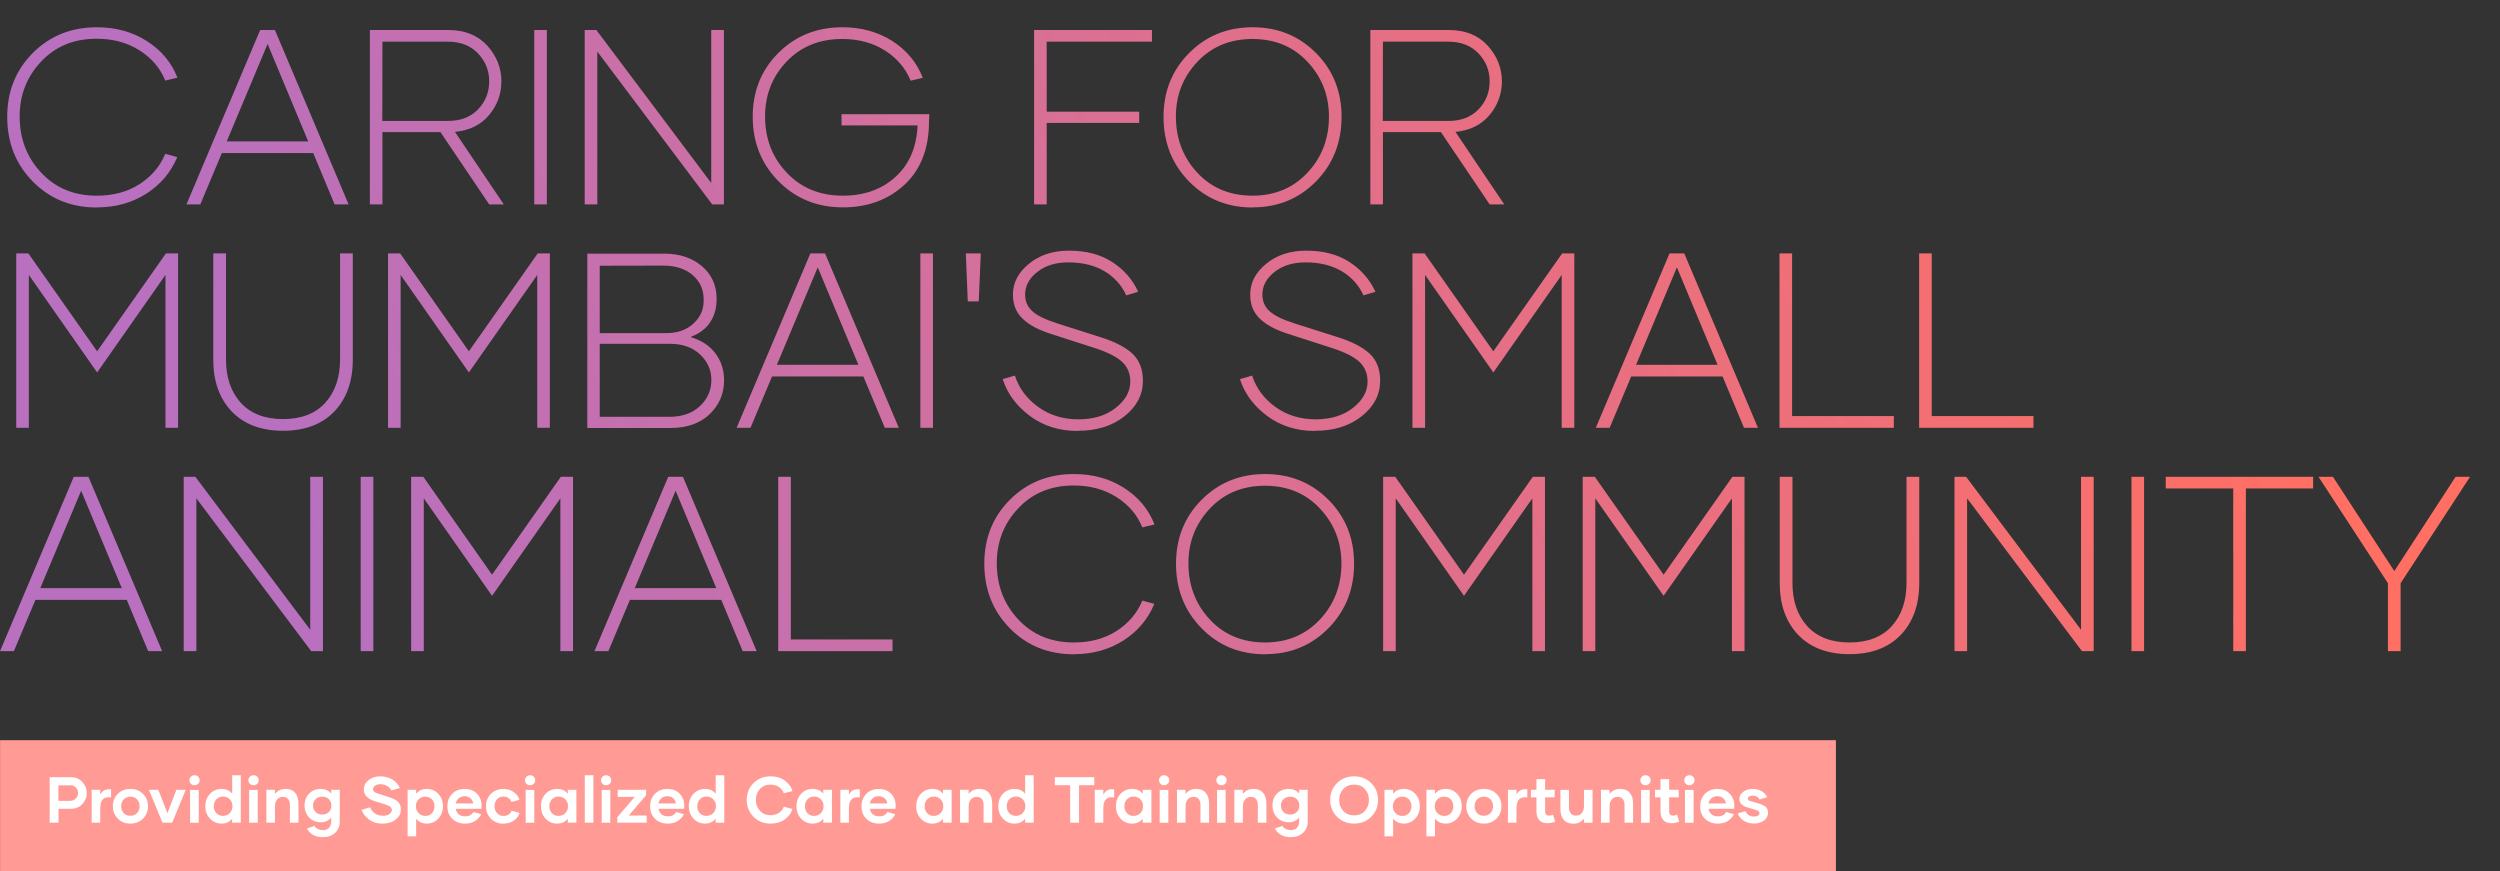 <?xml version="1.0" encoding="UTF-8"?>
<!DOCTYPE svg PUBLIC "-//W3C//DTD SVG 1.1//EN" "http://www.w3.org/Graphics/SVG/1.1/DTD/svg11.dtd">
<!-- Creator: CorelDRAW X6 -->
<svg xmlns="http://www.w3.org/2000/svg" xml:space="preserve" width="431.339mm" height="150.295mm" version="1.1" style="shape-rendering:geometricPrecision; text-rendering:geometricPrecision; image-rendering:optimizeQuality; fill-rule:evenodd; clip-rule:evenodd"
viewBox="0 0 59893 20869"
 xmlns:xlink="http://www.w3.org/1999/xlink">
 <rect x="0" y="0" width="59893" height="20869" fill="#333333" stroke="none"/>
 <defs>
  <style type="text/css">
   <![CDATA[
    .fil0 {fill:none}
    .fil2 {fill:#FF9B94}
    .fil3 {fill:white;fill-rule:nonzero}
    .fil1 {fill:url(#id0);fill-rule:nonzero}
   ]]>
  </style>
  <linearGradient id="id0" gradientUnits="userSpaceOnUse" x1="50257.1" y1="-364.631" x2="8918.55" y2="16692.8">
   <stop offset="0" style="stop-color:#FF6F64"/>
   <stop offset="1" style="stop-color:#B870BF"/>
  </linearGradient>
 </defs>
 <g id="Layer_x0020_1">
  <g id="_1216747248">
   <polygon class="fil0" points="2,0 59893,0 59893,20869 2,20869 "/>
   <g>
    <path class="fil1" d="M2325 4968c445,0 839,-110 1182,-329 345,-222 589,-513 739,-875l-287 -79c-125,303 -332,545 -621,729 -288,184 -628,274 -1019,274 -545,0 -988,-183 -1332,-551 -344,-367 -516,-816 -516,-1349 0,-514 172,-951 516,-1315 344,-365 787,-545 1329,-545 391,0 731,92 1022,276 292,184 499,426 621,726l292 -69c-143,-365 -387,-657 -735,-879 -346,-220 -746,-329 -1197,-329 -612,0 -1122,205 -1533,616 -410,411 -613,921 -613,1530 0,618 203,1134 613,1550 411,417 921,622 1533,622l6 -3zm5692 -71l335 0 -1766 -4178 -353 0 -1766 4178 332 0 516 -1230 2189 0 513 1230zm-2585 -1510l979 -2334 973 2334 -1952 0zm6288 1510l350 0 -1170 -1737c347,-35 619,-167 817,-403 197,-236 295,-505 295,-809 0,-318 -113,-605 -339,-855 -227,-250 -539,-374 -933,-374l-1879 0 0 4178 301 0 0 -1731 1391 0 1167 1731zm-2558 -3898l1572 0c301,0 540,94 718,281 177,186 268,409 268,668 0,260 -88,483 -265,669 -178,187 -417,280 -718,280l-1578 0 3 -1898zm3637 3898l302 0 0 -4178 -302 0 0 4178zm4240 -4178l0 3664 -2752 -3664 -279 0 0 4178 302 0 0 -3662 2753 3662 280 0 0 -4178 -304 0zm5226 2017l-2104 0 0 269 1822 0c-23,521 -198,932 -527,1231 -330,300 -750,452 -1261,452 -551,0 -999,-183 -1346,-550 -348,-367 -520,-816 -520,-1349 0,-515 172,-954 517,-1315 344,-360 787,-540 1332,-540 391,0 733,92 1021,275 289,184 495,425 618,724l290 -69c-141,-366 -386,-660 -730,-882 -344,-219 -744,-329 -1196,-329 -612,0 -1123,205 -1533,615 -411,410 -615,919 -615,1527 0,617 207,1133 621,1550 413,416 927,623 1539,623 592,0 1085,-181 1476,-542 390,-361 586,-865 588,-1515l8 -175zm5333 -1737l0 -280 -2824 0 0 4178 302 0 0 -1952 2216 0 0 -269 -2216 0 0 -1677 2522 0zm2413 3969c603,0 1110,-207 1518,-623 408,-416 611,-932 611,-1546 0,-608 -203,-1117 -611,-1528 -408,-411 -915,-618 -1518,-618 -609,0 -1116,207 -1524,618 -408,411 -612,920 -612,1528 0,617 204,1133 612,1549 408,416 915,623 1524,623l0 -3zm0 -280c-542,0 -985,-183 -1326,-550 -341,-366 -514,-815 -514,-1347 0,-513 173,-949 517,-1313 344,-364 784,-544 1320,-544 536,0 976,183 1317,547 341,364 513,802 513,1315 0,527 -172,976 -516,1342 -343,367 -784,550 -1320,550l9 0zm5677 209l350 0 -1169 -1737c347,-35 618,-167 816,-403 197,-236 296,-505 296,-809 0,-318 -114,-605 -340,-855 -226,-250 -539,-374 -933,-374l-1879 0 0 4178 302 0 0 -1731 1390 0 1167 1731zm-2557 -3898l1571 0c301,0 541,94 719,281 177,186 267,409 267,668 0,260 -87,483 -264,669 -179,187 -418,280 -719,280l-1577 0 3 -1898zm-29156 5072l-1648 2345 -1647 -2345 -291 0 0 4178 302 0 0 -3662 1636 2336 1637 -2336 0 3662 302 0 0 -4178 -291 0zm4172 0l0 2538c0,434 -119,781 -355,1041 -236,259 -574,390 -1011,390 -438,0 -775,-131 -1012,-390 -236,-260 -355,-607 -355,-1041l0 -2538 -305 0 0 2544c0,521 149,935 444,1245 298,307 705,460 1228,460 522,0 930,-153 1227,-460 296,-310 444,-724 444,-1245l0 -2544 -305 0zm4735 0l-1649 2345 -1646 -2345 -291 0 0 4178 302 0 0 -3662 1635 2336 1638 -2336 0 3662 302 0 0 -4178 -291 0zm3679 1994c200,-76 352,-192 455,-350 105,-157 155,-347 152,-572 -3,-315 -123,-573 -358,-772 -236,-196 -534,-294 -894,-294l-1846 0 0 4177 1989 0c395,0 708,-109 940,-329 231,-222 348,-493 348,-810 0,-251 -70,-467 -209,-651 -140,-183 -334,-311 -586,-387l9 -12zm-675 -1702c297,0 534,76 709,228 175,151 262,344 262,581 9,225 -69,415 -237,573 -166,157 -384,236 -659,236l-1593 0 0 -1615 1518 -3zm148 3623l-1666 0 0 -1749 1683 0c306,0 548,88 726,260 178,171 265,373 265,603 0,247 -90,457 -274,629 -182,172 -428,257 -734,257zm5164 263l335 0 -1767 -4178 -352 0 -1767 4178 333 0 516 -1230 2188 0 514 1230zm-2586 -1510l979 -2334 974 2334 -1953 0zm3437 1510l302 0 0 -4178 -302 0 0 4178zm1136 -3029l263 0 49 -1149 -359 0 47 1149zm2643 3100c448,0 819,-115 1114,-350 294,-236 439,-518 439,-847 0,-276 -84,-495 -253,-652 -169,-157 -431,-291 -790,-402l-1004 -319c-282,-91 -483,-187 -600,-292 -117,-104 -175,-238 -175,-402 0,-206 96,-387 292,-541 195,-154 442,-229 743,-229 336,0 622,69 860,208 240,141 415,336 528,583l286 -87c-137,-295 -344,-533 -624,-713 -280,-182 -624,-272 -1035,-272 -382,0 -704,105 -959,315 -256,209 -383,454 -383,736 0,236 75,428 229,576 154,150 381,272 681,367l1033 333c323,104 548,218 676,340 128,122 193,279 193,468 0,239 -117,449 -350,632 -234,184 -531,274 -892,274 -372,0 -692,-99 -966,-297 -274,-198 -459,-448 -557,-751l-292 85c112,349 329,642 654,884 326,241 708,358 1146,358l6 -5zm5683 0c449,0 820,-115 1114,-350 295,-236 440,-518 440,-847 0,-276 -84,-495 -254,-652 -169,-157 -430,-291 -789,-402l-1004 -319c-283,-91 -483,-187 -600,-292 -117,-104 -175,-238 -175,-402 0,-206 96,-387 292,-541 194,-154 442,-229 743,-229 336,0 621,69 860,208 240,141 415,336 528,583l286 -87c-138,-295 -344,-533 -624,-713 -280,-182 -625,-272 -1036,-272 -382,0 -703,105 -958,315 -256,209 -383,454 -383,736 0,236 75,428 228,576 155,150 381,272 682,367l1032 333c324,104 548,218 677,340 128,122 193,279 193,468 0,239 -118,449 -350,632 -234,184 -532,274 -893,274 -371,0 -691,-99 -966,-297 -273,-198 -458,-448 -557,-751l-291 85c111,349 329,642 653,884 327,241 709,358 1146,358l6 -5zm5914 -4249l-1649 2345 -1646 -2345 -292 0 0 4178 303 0 0 -3662 1635 2336 1638 -2336 0 3662 302 0 0 -4178 -291 0zm4356 4178l335 0 -1766 -4178 -353 0 -1766 4178 332 0 516 -1230 2189 0 513 1230zm-2585 -1510l978 -2334 974 2334 -1952 0zm3738 1229l0 -3897 -302 0 0 4178 2739 0 0 -281 -2437 0zm3345 0l0 -3897 -302 0 0 4178 2739 0 0 -281 -2437 0zm-42729 5632l335 0 -1766 -4177 -352 0 -1767 4177 332 0 517 -1229 2188 0 513 1229zm-2585 -1510l979 -2333 974 2333 -1953 0zm6467 -2667l0 3664 -2751 -3664 -280 0 0 4177 303 0 0 -3661 2752 3661 281 0 0 -4177 -305 0zm1209 4177l303 0 0 -4177 -303 0 0 4177zm4795 -4177l-1648 2345 -1646 -2345 -292 0 0 4177 303 0 0 -3661 1635 2335 1637 -2335 0 3661 303 0 0 -4177 -292 0zm4357 4177l335 0 -1767 -4177 -352 0 -1767 4177 333 0 516 -1229 2188 0 514 1229zm-2586 -1510l979 -2333 974 2333 -1953 0zm3739 1230l0 -3897 -302 0 0 4177 2739 0 0 -280 -2437 0zm6787 352c446,0 839,-110 1183,-329 344,-222 589,-513 738,-876l-287 -78c-125,303 -332,545 -620,729 -289,184 -629,274 -1020,274 -545,0 -988,-183 -1332,-552 -344,-367 -515,-815 -515,-1348 0,-514 171,-951 515,-1315 344,-365 787,-546 1329,-546 391,0 731,93 1023,277 291,184 498,426 620,726l292 -69c-143,-366 -387,-657 -734,-879 -347,-220 -746,-329 -1198,-329 -612,0 -1122,205 -1533,616 -410,410 -613,921 -613,1530 0,618 203,1134 613,1550 411,417 921,622 1533,622l6 -3zm4577 0c603,0 1110,-207 1518,-624 408,-415 612,-931 612,-1545 0,-608 -204,-1118 -612,-1528 -408,-411 -915,-618 -1518,-618 -609,0 -1116,207 -1524,618 -408,410 -612,920 -612,1528 0,617 204,1133 612,1548 408,417 915,624 1524,624l0 -3zm0 -280c-542,0 -985,-183 -1326,-550 -341,-367 -513,-815 -513,-1347 0,-513 172,-949 516,-1313 344,-365 784,-545 1320,-545 536,0 976,183 1317,548 341,364 513,802 513,1315 0,527 -172,975 -516,1342 -343,367 -784,550 -1320,550l9 0zm6412 -3969l-1649 2345 -1646 -2345 -291 0 0 4177 302 0 0 -3661 1635 2335 1638 -2335 0 3661 302 0 0 -4177 -291 0zm4781 0l-1648 2345 -1647 -2345 -291 0 0 4177 302 0 0 -3661 1636 2335 1637 -2335 0 3661 302 0 0 -4177 -291 0zm4172 0l0 2538c0,434 -119,781 -355,1041 -237,259 -574,390 -1012,390 -437,0 -774,-131 -1011,-390 -236,-260 -355,-607 -355,-1041l0 -2538 -305 0 0 2544c0,521 149,935 444,1245 297,307 705,460 1227,460 523,0 931,-153 1228,-460 295,-310 444,-724 444,-1245l0 -2544 -305 0zm4180 0l0 3664 -2752 -3664 -279 0 0 4177 302 0 0 -3661 2752 3661 281 0 0 -4177 -304 0zm1209 4177l302 0 0 -4177 -302 0 0 4177zm4352 -4177l-3531 0 0 280 1617 0 0 3897 303 0 0 -3897 1611 0 0 -280zm3413 0l-1468 2258 -1470 -2258 -346 0 1663 2549 0 1628 304 0 0 -1628 1664 -2549 -347 0z"/>
    <polygon class="fil2" points="2,20869 43983,20869 43983,17733 2,17733 "/>
    <g>
     <path class="fil3" d="M1701 18620l-511 0 0 1089 212 0 0 -333 290 0c118,0 213,-38 282,-114 70,-77 105,-164 105,-264 0,-96 -35,-184 -105,-261 -69,-78 -161,-117 -274,-117l1 0zm-17 566l-284 0 0 -372 294 0c51,0 93,19 126,56 34,37 50,80 50,129 0,49 -17,93 -52,130 -35,37 -80,56 -136,56l2 1zm717 -148l0 -117 -205 0 0 788 205 0 0 -343c0,-103 22,-176 65,-219 44,-42 108,-57 195,-43l0 -194c-122,-15 -209,27 -260,129l0 -1zm724 693c121,0 221,-40 301,-119 80,-80 120,-179 120,-298 0,-118 -40,-217 -120,-296 -80,-79 -180,-118 -302,-118 -121,0 -221,39 -301,118 -79,79 -120,178 -120,296 0,119 40,218 119,298 79,79 180,119 301,119l2 0zm-1 -187c-66,0 -119,-21 -160,-65 -41,-43 -61,-98 -61,-164 0,-66 20,-121 61,-164 41,-43 94,-65 160,-65 65,0 118,22 159,65 41,43 62,98 62,164 0,66 -21,121 -62,164 -41,44 -94,65 -159,65zm1102 -623l-216 561 -217 -561 -226 0 326 788 232 0 325 -788 -224 0zm435 -110c34,0 63,-11 86,-34 24,-23 36,-52 36,-86 0,-33 -12,-61 -36,-84 -23,-23 -52,-34 -86,-34 -35,0 -63,11 -87,34 -24,23 -36,51 -36,84 0,34 12,63 36,87 24,23 52,35 87,35l0 -2zm-107 900l207 0 0 -787 -207 0 0 787zm1009 -1138l0 444c-61,-79 -146,-117 -254,-117 -110,0 -203,39 -278,118 -74,79 -112,178 -112,298 0,117 38,216 112,296 75,79 167,119 277,119 108,0 192,-40 254,-118l0 96 207 0 0 -1136 -206 0zm-219 974c-65,0 -118,-22 -160,-65 -42,-43 -62,-100 -62,-168 0,-68 20,-123 62,-166 42,-43 95,-65 160,-65 63,0 116,22 160,65 43,44 65,98 65,165 0,67 -22,123 -65,167 -44,44 -97,66 -160,66l0 1zm731 -736c34,0 63,-11 86,-34 24,-23 36,-52 36,-86 0,-33 -12,-61 -36,-84 -23,-23 -52,-34 -86,-34 -35,0 -63,11 -87,34 -24,23 -36,51 -36,84 0,34 12,63 36,87 24,23 52,35 87,35l0 -2zm-107 900l207 0 0 -787 -207 0 0 787zm872 -811c-106,0 -190,40 -253,121l0 -100 -205 0 0 788 205 0 0 -389c0,-69 17,-125 52,-167 35,-41 81,-62 138,-62 56,0 98,17 126,52 28,35 42,83 42,145l0 421 206 0 0 -460c0,-108 -27,-193 -80,-255 -53,-63 -129,-94 -231,-94l0 0zm1096 21l0 92c-61,-75 -145,-113 -250,-113 -114,0 -208,37 -280,111 -73,75 -110,171 -110,288 0,113 37,208 110,285 74,77 167,116 279,116 105,0 188,-38 250,-115l0 96c-1,61 -18,111 -52,150 -34,38 -82,57 -144,57 -95,-1 -164,-35 -207,-102l-179 63c76,138 203,207 381,207 122,0 221,-34 295,-104 74,-70 111,-160 111,-271l0 -760 -204 0zm-215 594c-66,0 -119,-20 -160,-60 -42,-41 -62,-92 -62,-156 0,-62 20,-114 62,-153 41,-40 94,-60 160,-60 64,0 115,20 157,60 41,39 61,91 61,154 0,63 -20,114 -61,155 -42,40 -94,60 -158,60l1 0zm1448 216c129,0 234,-33 314,-98 81,-66 121,-145 121,-240 0,-82 -25,-145 -75,-189 -50,-44 -123,-81 -218,-110l-271 -87c-69,-21 -104,-55 -104,-103 0,-32 16,-60 49,-83 32,-22 74,-34 126,-34 60,0 114,14 162,41 48,27 83,63 106,108l199 -58c-32,-79 -89,-146 -174,-199 -84,-53 -183,-80 -296,-80 -112,0 -205,31 -280,92 -74,60 -112,134 -111,220 -1,67 21,124 66,171 45,47 105,83 181,107l278 87c53,16 90,35 112,56 22,21 33,46 33,75 0,37 -19,69 -58,96 -39,28 -89,41 -150,41 -76,0 -141,-19 -196,-56 -54,-39 -93,-87 -116,-147l-205 61c34,93 95,171 183,235 88,64 195,96 321,96l3 -2zm1057 -831c-108,0 -194,38 -256,117l0 -96 -205 0 0 1115 205 0 0 -424c63,79 148,119 255,119 108,0 200,-40 275,-119 74,-80 112,-179 112,-297 0,-119 -38,-218 -112,-297 -74,-79 -166,-118 -276,-118l2 0zm-38 647c-63,0 -116,-22 -159,-66 -44,-44 -65,-99 -65,-167 0,-66 21,-121 65,-164 43,-43 96,-65 159,-65 64,0 117,21 159,64 42,43 62,99 62,167 0,68 -20,124 -62,168 -42,43 -95,65 -159,65l0 -2zm960 184c94,0 175,-23 241,-68 66,-45 112,-97 138,-157l-186 -54c-36,70 -100,105 -191,105 -69,0 -122,-16 -161,-49 -38,-33 -61,-77 -68,-131l612 0c3,-17 4,-41 4,-73 0,-116 -36,-211 -109,-288 -73,-77 -173,-115 -298,-115 -122,0 -222,40 -298,119 -76,79 -114,177 -114,296 0,125 40,226 119,302 79,76 182,114 308,114l3 -1zm-228 -482c6,-48 28,-89 66,-122 38,-34 85,-52 142,-52 59,0 107,17 144,50 37,33 58,74 64,124l-416 0zm1145 482c101,0 185,-26 254,-78 68,-51 111,-110 128,-178l-191 -53c-10,34 -32,64 -67,89 -36,25 -78,37 -127,37 -63,0 -115,-23 -156,-69 -40,-46 -59,-101 -59,-164 0,-65 19,-119 59,-164 39,-45 91,-68 154,-68 49,0 91,13 126,39 35,26 57,56 66,92l192 -55c-18,-66 -61,-125 -130,-178 -69,-53 -154,-80 -255,-80 -120,0 -219,40 -298,118 -79,79 -118,178 -118,297 0,118 39,217 118,297 79,80 178,120 299,120l5 -2zm635 -920c34,0 63,-11 87,-34 23,-23 35,-52 35,-86 0,-33 -12,-61 -35,-84 -24,-23 -53,-34 -87,-34 -34,0 -63,11 -87,34 -23,23 -35,51 -35,84 0,34 12,63 35,87 24,23 53,35 87,35l0 -2zm-106 900l206 0 0 -787 -206 0 0 787zm755 20c108,0 192,-40 253,-118l0 96 207 0 0 -788 -207 0 0 96c-61,-79 -146,-117 -254,-117 -110,0 -203,39 -277,118 -75,79 -112,179 -112,298 0,118 37,217 112,297 75,79 167,119 277,119l1 -1zm35 -183c-65,0 -119,-22 -161,-66 -41,-43 -62,-99 -62,-168 0,-67 21,-123 62,-166 42,-43 96,-65 160,-65 64,0 117,22 160,66 44,43 65,98 65,164 0,68 -21,123 -65,167 -43,44 -96,66 -159,66l0 2zm626 161l206 0 0 -1136 -206 0 0 1136zm511 -898c35,0 63,-11 87,-34 24,-23 36,-52 36,-86 0,-33 -12,-61 -36,-84 -24,-23 -52,-34 -87,-34 -34,0 -63,11 -86,34 -24,23 -36,51 -36,84 0,34 12,63 36,87 23,23 52,35 86,35l0 -2zm-106 900l206 0 0 -787 -206 0 0 787zm648 -173l416 -486 0 -131 -680 0 0 170 408 0 -418 487 0 131 704 0 0 -171 -430 0zm941 193c95,0 176,-23 242,-68 66,-45 111,-97 137,-157l-185 -54c-36,70 -100,105 -191,105 -69,0 -122,-16 -161,-49 -38,-33 -61,-77 -68,-131l611 0c3,-17 5,-41 5,-73 0,-116 -37,-211 -109,-288 -73,-77 -173,-115 -298,-115 -122,0 -222,40 -298,119 -76,79 -114,177 -114,296 0,125 40,226 119,302 79,76 181,114 308,114l2 -1zm-228 -482c6,-48 28,-89 67,-122 37,-34 84,-52 142,-52 59,0 107,17 144,50 37,33 58,74 64,124l-417 0zm1370 -676l0 444c-61,-79 -146,-117 -254,-117 -110,0 -203,39 -278,118 -74,79 -112,178 -112,298 0,117 38,216 112,296 75,79 167,119 277,119 108,0 192,-40 254,-118l0 96 207 0 0 -1136 -206 0zm-219 974c-65,0 -118,-22 -160,-65 -42,-43 -62,-100 -62,-168 0,-68 20,-123 62,-166 42,-43 95,-65 160,-65 63,0 116,22 160,65 43,44 65,98 65,165 0,67 -22,123 -65,167 -44,44 -97,66 -160,66l0 1zm1537 184c134,0 248,-34 341,-103 93,-70 153,-152 179,-247l-206 -53c-19,57 -57,105 -114,144 -57,39 -126,58 -205,58 -104,0 -188,-35 -254,-108 -65,-72 -97,-159 -97,-260 0,-102 32,-187 97,-258 65,-71 150,-106 255,-106 79,0 146,20 203,59 57,40 95,89 114,146l209 -51c-28,-96 -88,-179 -181,-248 -93,-70 -208,-105 -346,-105 -162,0 -297,54 -406,161 -109,108 -163,243 -163,403 0,162 54,297 163,406 108,109 244,163 409,163l2 -1zm1007 0c108,0 192,-40 253,-118l0 96 207 0 0 -788 -207 0 0 96c-61,-79 -145,-117 -253,-117 -111,0 -203,39 -278,118 -74,79 -112,179 -112,298 0,118 38,217 112,297 75,79 167,119 277,119l1 -1zm35 -183c-65,0 -118,-22 -160,-66 -42,-43 -62,-99 -62,-168 0,-67 20,-123 62,-166 42,-43 95,-65 160,-65 63,0 116,22 160,66 43,43 64,98 64,164 0,68 -21,123 -64,167 -43,44 -97,66 -160,66l0 2zm832 -510l0 -117 -205 0 0 788 205 0 0 -343c0,-103 22,-176 66,-219 43,-42 107,-57 194,-43l0 -194c-122,-15 -209,27 -260,129l0 -1zm730 693c95,0 175,-23 242,-68 66,-45 111,-97 137,-157l-185 -54c-37,70 -101,105 -192,105 -68,0 -121,-16 -160,-49 -39,-33 -61,-77 -68,-131l611 0c3,-17 5,-41 5,-73 0,-116 -37,-211 -110,-288 -73,-77 -172,-115 -297,-115 -123,0 -222,40 -298,119 -76,79 -114,177 -114,296 0,125 40,226 118,302 79,76 182,114 309,114l2 -1zm-228 -482c6,-48 28,-89 66,-122 38,-34 85,-52 142,-52 59,0 108,17 145,50 37,33 58,74 63,124l-416 0zm1499 482c108,0 192,-40 253,-118l0 96 207 0 0 -788 -207 0 0 96c-61,-79 -146,-117 -254,-117 -110,0 -203,39 -277,118 -75,79 -112,179 -112,298 0,118 37,217 112,297 75,79 167,119 277,119l1 -1zm35 -183c-65,0 -119,-22 -161,-66 -41,-43 -62,-99 -62,-168 0,-67 21,-123 62,-166 42,-43 96,-65 160,-65 64,0 117,22 160,66 44,43 65,98 65,164 0,68 -21,123 -65,167 -43,44 -96,66 -159,66l0 2zm1085 -648c-106,0 -190,40 -253,121l0 -100 -206 0 0 788 206 0 0 -389c0,-69 17,-125 52,-167 35,-41 81,-62 138,-62 55,0 97,17 125,52 29,35 43,83 43,145l0 421 206 0 0 -460c0,-108 -27,-193 -80,-255 -53,-63 -130,-94 -231,-94l0 0zm1100 -327l0 444c-61,-79 -146,-117 -254,-117 -110,0 -203,39 -278,118 -74,79 -112,178 -112,298 0,117 38,216 112,296 75,79 167,119 277,119 107,0 192,-40 254,-118l0 96 207 0 0 -1136 -206 0zm-219 974c-65,0 -118,-22 -160,-65 -42,-43 -62,-100 -62,-168 0,-68 20,-123 62,-166 42,-43 95,-65 160,-65 63,0 116,22 160,65 43,44 65,98 65,165 0,67 -22,123 -65,167 -44,44 -97,66 -160,66l0 1zm1876 -928l-944 0 0 193 366 0 0 897 213 0 0 -897 365 0 0 -193zm216 419l0 -117 -205 0 0 788 205 0 0 -343c0,-103 22,-176 65,-219 44,-42 108,-57 195,-43l0 -194c-122,-15 -209,27 -260,129l0 -1zm692 693c108,0 193,-40 253,-118l0 96 207 0 0 -788 -207 0 0 96c-60,-79 -145,-117 -253,-117 -110,0 -203,39 -278,118 -74,79 -112,179 -112,298 0,118 38,217 112,297 75,79 167,119 278,119l0 -1zm35 -183c-65,0 -118,-22 -160,-66 -42,-43 -62,-99 -62,-168 0,-67 20,-123 62,-166 42,-43 95,-65 160,-65 63,0 116,22 160,66 43,43 65,98 65,164 0,68 -22,123 -65,167 -43,44 -97,66 -160,66l0 2zm731 -737c34,0 63,-11 86,-34 24,-23 36,-52 36,-86 0,-33 -12,-61 -36,-84 -23,-23 -52,-34 -86,-34 -35,0 -63,11 -87,34 -24,23 -36,51 -36,84 0,34 12,63 36,87 24,23 52,35 87,35l0 -2zm-107 900l207 0 0 -787 -207 0 0 787zm872 -811c-106,0 -190,40 -253,121l0 -100 -205 0 0 788 205 0 0 -389c0,-69 17,-125 52,-167 35,-41 81,-62 138,-62 56,0 98,17 126,52 28,35 42,83 42,145l0 421 206 0 0 -460c0,-108 -27,-193 -80,-255 -53,-63 -129,-94 -231,-94l0 0zm608 -89c35,0 63,-11 87,-34 24,-23 36,-52 36,-86 0,-33 -12,-61 -36,-84 -24,-23 -52,-34 -87,-34 -34,0 -63,11 -86,34 -24,23 -36,51 -36,84 0,34 12,63 36,87 23,23 52,35 86,35l0 -2zm-106 900l206 0 0 -787 -206 0 0 787zm872 -811c-106,0 -190,40 -253,121l0 -100 -206 0 0 788 206 0 0 -389c0,-69 17,-125 52,-167 35,-41 81,-62 138,-62 55,0 97,17 125,52 29,35 43,83 43,145l0 421 205 0 0 -460c0,-108 -26,-193 -79,-255 -53,-63 -130,-94 -231,-94l0 0zm1095 21l0 92c-61,-75 -144,-113 -249,-113 -114,0 -208,37 -281,111 -72,75 -109,171 -109,288 0,113 37,208 110,285 74,77 167,116 279,116 104,0 188,-38 250,-115l0 96c-1,61 -19,111 -52,150 -34,38 -82,57 -145,57 -94,-1 -163,-35 -206,-102l-179 63c76,138 203,207 381,207 122,0 220,-34 295,-104 74,-70 111,-160 111,-271l0 -760 -205 0zm-214 594c-66,0 -119,-20 -161,-60 -41,-41 -61,-92 -61,-156 0,-62 20,-114 61,-153 42,-40 95,-60 161,-60 63,0 115,20 156,60 42,39 62,91 62,154 0,63 -20,114 -62,155 -41,40 -93,60 -157,60l1 0zm1531 216c164,0 300,-54 409,-163 109,-108 163,-243 163,-405 0,-160 -54,-294 -163,-402 -109,-108 -245,-162 -409,-162 -164,0 -301,54 -410,162 -108,108 -163,242 -163,402 0,162 55,297 163,405 109,109 245,163 409,163l1 0zm-1 -197c-106,0 -192,-35 -258,-105 -66,-71 -99,-159 -99,-265 0,-104 33,-191 99,-262 66,-70 152,-105 258,-105 105,0 191,35 257,105 66,71 99,158 99,262 0,106 -33,194 -99,265 -66,70 -152,106 -257,106l0 -1zm1190 -634c-108,0 -193,38 -255,117l0 -96 -206 0 0 1115 206 0 0 -424c63,79 148,119 255,119 108,0 200,-40 274,-119 75,-80 112,-179 112,-297 0,-119 -37,-218 -112,-297 -73,-79 -165,-118 -275,-118l1 0zm-37 647c-64,0 -117,-22 -160,-66 -43,-44 -64,-99 -64,-167 0,-66 21,-121 64,-164 43,-43 96,-65 160,-65 64,0 117,21 159,64 41,43 62,99 62,167 0,68 -21,124 -62,168 -42,43 -95,65 -159,65l0 -2zm1041 -647c-108,0 -193,38 -256,117l0 -96 -205 0 0 1115 205 0 0 -424c63,79 148,119 255,119 108,0 200,-40 275,-119 74,-80 112,-179 112,-297 0,-119 -38,-218 -112,-297 -74,-79 -166,-118 -276,-118l2 0zm-38 647c-63,0 -116,-22 -159,-66 -44,-44 -65,-99 -65,-167 0,-66 21,-121 65,-164 43,-43 96,-65 159,-65 64,0 117,21 159,64 42,43 62,99 62,167 0,68 -20,124 -62,168 -42,43 -95,65 -159,65l0 -2zm953 184c121,0 222,-40 302,-119 79,-80 119,-179 119,-298 0,-118 -40,-217 -119,-296 -80,-79 -180,-118 -302,-118 -122,0 -222,39 -302,118 -79,79 -119,178 -119,296 0,119 39,218 119,298 79,79 179,119 301,119l1 0zm-1 -187c-65,0 -118,-21 -159,-65 -41,-43 -62,-98 -62,-164 0,-66 21,-121 62,-164 41,-43 94,-65 159,-65 66,0 119,22 160,65 41,43 61,98 61,164 0,66 -20,121 -61,164 -41,44 -94,65 -160,65zm783 -506l0 -117 -205 0 0 788 205 0 0 -343c0,-103 22,-176 65,-219 44,-42 108,-57 194,-43l0 -194c-121,-15 -208,27 -260,129l1 -1zm875 480c-29,14 -60,22 -94,22 -64,0 -96,-34 -96,-100l0 -338 230 0 0 -180 -230 0 0 -256 -207 0 0 256 -132 0 0 180 132 0 0 338c0,88 22,158 66,207 44,49 109,75 197,75 60,0 122,-13 184,-38l-50 -166zm742 -597l0 388c0,71 -17,127 -52,169 -34,42 -80,62 -139,62 -55,0 -97,-17 -125,-52 -29,-35 -44,-83 -44,-145l0 -420 -205 0 0 459c0,109 26,195 79,257 52,62 130,94 232,94 107,0 192,-41 253,-122l0 100 206 0 0 -788 -205 -2zm866 -21c-106,0 -190,40 -253,121l0 -100 -206 0 0 788 206 0 0 -389c0,-69 17,-125 52,-167 35,-41 81,-62 138,-62 55,0 97,17 125,52 29,35 43,83 43,145l0 421 205 0 0 -460c0,-108 -26,-193 -79,-255 -53,-63 -130,-94 -231,-94l0 0zm608 -89c34,0 63,-11 87,-34 23,-23 35,-52 35,-86 0,-33 -12,-61 -35,-84 -24,-23 -53,-34 -87,-34 -34,0 -63,11 -87,34 -23,23 -35,51 -35,84 0,34 12,63 35,87 24,23 53,35 87,35l0 -2zm-106 900l206 0 0 -787 -206 0 0 787zm863 -193c-29,14 -60,22 -93,22 -65,0 -97,-34 -97,-100l0 -338 230 0 0 -180 -230 0 0 -256 -207 0 0 256 -132 0 0 180 132 0 0 338c0,88 22,158 66,207 44,49 110,75 197,75 60,0 122,-13 184,-38l-50 -166zm294 -707c35,0 64,-11 87,-34 24,-23 36,-52 36,-86 0,-33 -12,-61 -36,-84 -23,-23 -52,-34 -87,-34 -34,0 -63,11 -86,34 -24,23 -36,51 -36,84 0,34 12,63 36,87 23,23 52,35 86,35l0 -2zm-106 900l207 0 0 -787 -207 0 0 787zm793 20c95,0 175,-23 241,-68 67,-45 112,-97 138,-157l-186 -54c-36,70 -100,105 -191,105 -68,0 -121,-16 -160,-49 -39,-33 -62,-77 -68,-131l611 0c3,-17 5,-41 5,-73 0,-116 -37,-211 -110,-288 -73,-77 -172,-115 -298,-115 -122,0 -221,40 -297,119 -76,79 -114,177 -114,296 0,125 39,226 118,302 79,76 182,114 308,114l3 -1zm-228 -482c6,-48 28,-89 66,-122 38,-34 85,-52 142,-52 59,0 107,17 144,50 38,33 59,74 64,124l-416 0z"/>
     <path class="fil3" d="M42017 19730c99,0 180,-24 244,-73 64,-48 96,-110 96,-184 0,-65 -19,-113 -58,-145 -38,-31 -93,-58 -164,-78l-196 -57c-43,-12 -65,-33 -65,-62 0,-19 11,-36 33,-50 22,-14 48,-21 79,-21 78,0 134,30 168,92l183 -53c-26,-60 -70,-108 -132,-145 -62,-36 -135,-54 -218,-54 -87,0 -162,22 -223,69 -62,46 -93,102 -93,167 0,102 65,172 195,209l200 59c59,18 87,44 87,78 0,23 -12,42 -36,57 -24,17 -55,24 -94,24 -51,0 -94,-12 -131,-36 -36,-25 -61,-56 -75,-94l-185 53c20,66 66,123 136,171 71,48 153,72 247,72l2 1z"/>
    </g>
   </g>
  </g>
 </g>
</svg>
